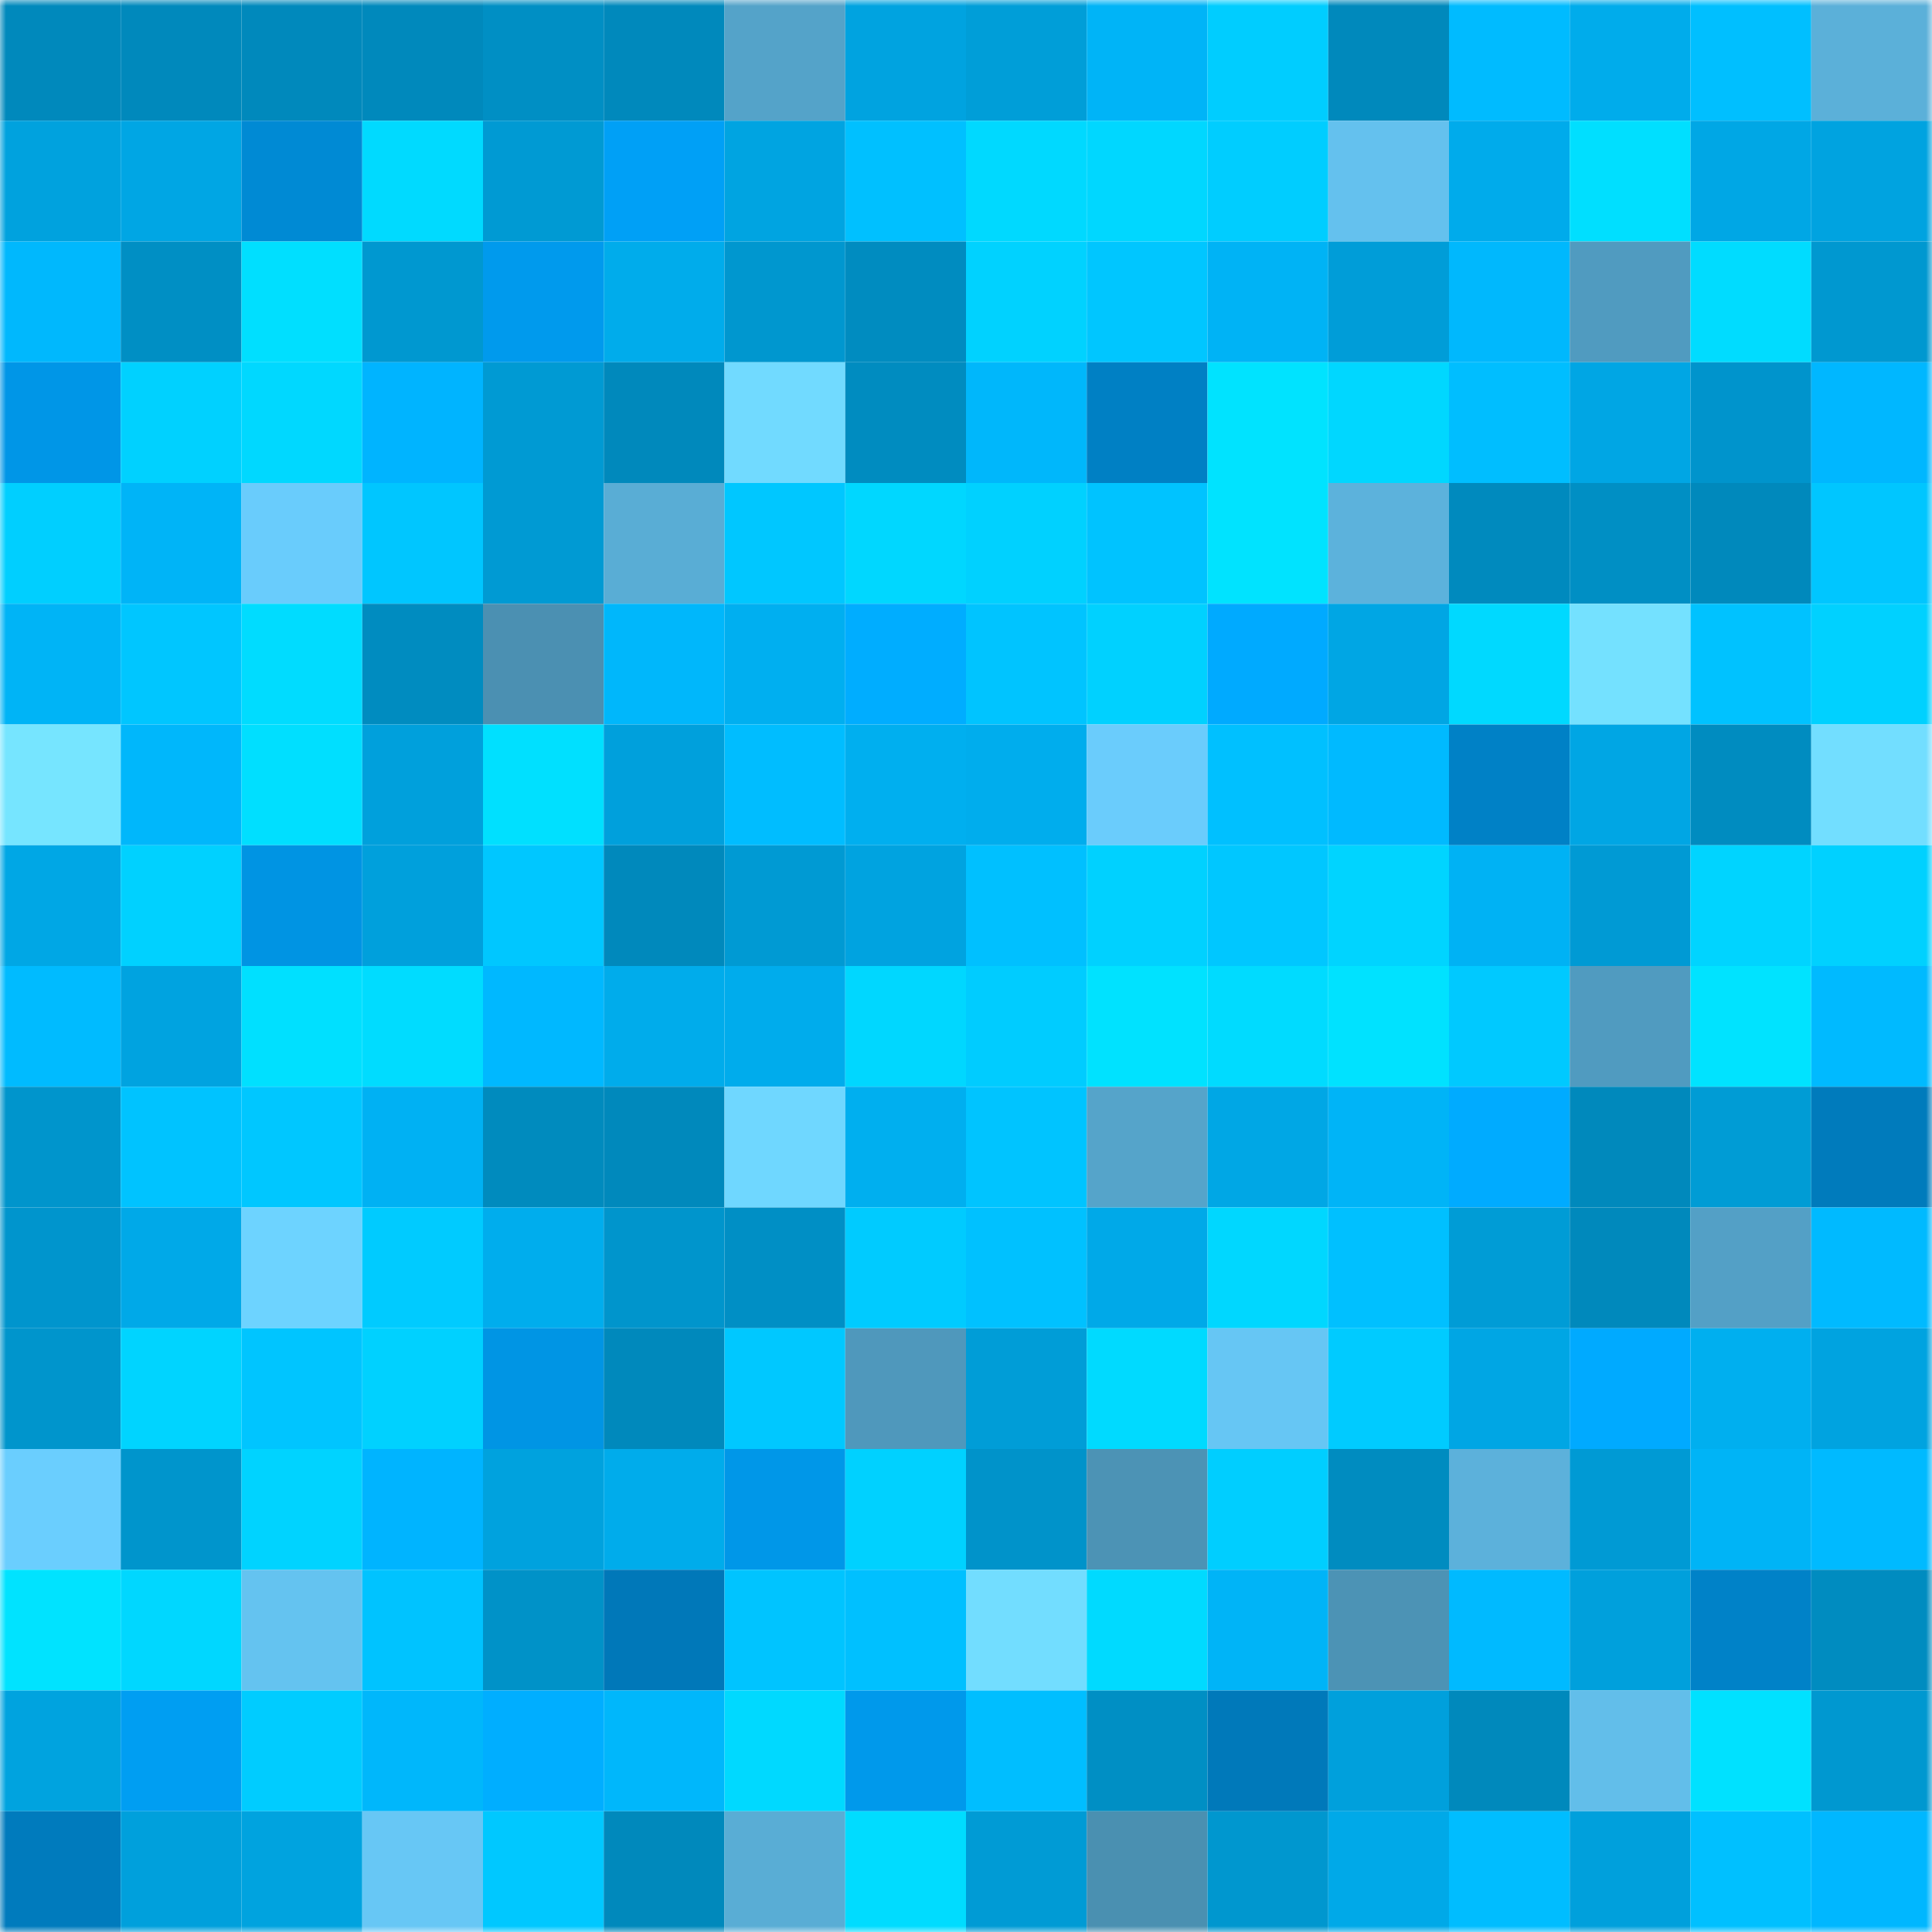 <svg viewBox="0 0 160 160" fill="none" role="img" xmlns="http://www.w3.org/2000/svg" width="240" height="240" name="ens%2Croyalrich.eth"><mask id="563090196" mask-type="alpha" maskUnits="userSpaceOnUse" x="0" y="0" width="160" height="160"><rect width="160" height="160" fill="#FFFFFF"></rect></mask><g mask="url(#563090196)"><rect x="0" y="0" width="10" height="10" fill="#0089bc"></rect><rect x="10" y="0" width="10" height="10" fill="#0089bc"></rect><rect x="20" y="0" width="10" height="10" fill="#0089bc"></rect><rect x="30" y="0" width="10" height="10" fill="#0089bc"></rect><rect x="40" y="0" width="10" height="10" fill="#008fc4"></rect><rect x="50" y="0" width="10" height="10" fill="#0089bc"></rect><rect x="60" y="0" width="10" height="10" fill="#54a3c9"></rect><rect x="70" y="0" width="10" height="10" fill="#00a3e0"></rect><rect x="80" y="0" width="10" height="10" fill="#009ed8"></rect><rect x="90" y="0" width="10" height="10" fill="#00b4f7"></rect><rect x="100" y="0" width="10" height="10" fill="#00cdff"></rect><rect x="110" y="0" width="10" height="10" fill="#0089bc"></rect><rect x="120" y="0" width="10" height="10" fill="#00bbff"></rect><rect x="130" y="0" width="10" height="10" fill="#00aceb"></rect><rect x="140" y="0" width="10" height="10" fill="#00bfff"></rect><rect x="150" y="0" width="10" height="10" fill="#5bb0d9"></rect><rect x="0" y="10" width="10" height="10" fill="#00a2de"></rect><rect x="10" y="10" width="10" height="10" fill="#00a6e4"></rect><rect x="20" y="10" width="10" height="10" fill="#008ad4"></rect><rect x="30" y="10" width="10" height="10" fill="#00daff"></rect><rect x="40" y="10" width="10" height="10" fill="#009ad3"></rect><rect x="50" y="10" width="10" height="10" fill="#00a0f6"></rect><rect x="60" y="10" width="10" height="10" fill="#00a4e1"></rect><rect x="70" y="10" width="10" height="10" fill="#00c0ff"></rect><rect x="80" y="10" width="10" height="10" fill="#00d9ff"></rect><rect x="90" y="10" width="10" height="10" fill="#00d7ff"></rect><rect x="100" y="10" width="10" height="10" fill="#00cdff"></rect><rect x="110" y="10" width="10" height="10" fill="#64c1ee"></rect><rect x="120" y="10" width="10" height="10" fill="#00abeb"></rect><rect x="130" y="10" width="10" height="10" fill="#00dfff"></rect><rect x="140" y="10" width="10" height="10" fill="#00a7e5"></rect><rect x="150" y="10" width="10" height="10" fill="#00a3e0"></rect><rect x="0" y="20" width="10" height="10" fill="#00b8fd"></rect><rect x="10" y="20" width="10" height="10" fill="#008fc4"></rect><rect x="20" y="20" width="10" height="10" fill="#00dfff"></rect><rect x="30" y="20" width="10" height="10" fill="#0098d0"></rect><rect x="40" y="20" width="10" height="10" fill="#009aed"></rect><rect x="50" y="20" width="10" height="10" fill="#00aceb"></rect><rect x="60" y="20" width="10" height="10" fill="#0097cf"></rect><rect x="70" y="20" width="10" height="10" fill="#008cc0"></rect><rect x="80" y="20" width="10" height="10" fill="#00d2ff"></rect><rect x="90" y="20" width="10" height="10" fill="#00c6ff"></rect><rect x="100" y="20" width="10" height="10" fill="#00b3f5"></rect><rect x="110" y="20" width="10" height="10" fill="#009dd8"></rect><rect x="120" y="20" width="10" height="10" fill="#00b8fd"></rect><rect x="130" y="20" width="10" height="10" fill="#509bc0"></rect><rect x="140" y="20" width="10" height="10" fill="#00dcff"></rect><rect x="150" y="20" width="10" height="10" fill="#0098d0"></rect><rect x="0" y="30" width="10" height="10" fill="#0096e7"></rect><rect x="10" y="30" width="10" height="10" fill="#00d1ff"></rect><rect x="20" y="30" width="10" height="10" fill="#00d8ff"></rect><rect x="30" y="30" width="10" height="10" fill="#00b4ff"></rect><rect x="40" y="30" width="10" height="10" fill="#009ad3"></rect><rect x="50" y="30" width="10" height="10" fill="#0089bc"></rect><rect x="60" y="30" width="10" height="10" fill="#71daff"></rect><rect x="70" y="30" width="10" height="10" fill="#008cc0"></rect><rect x="80" y="30" width="10" height="10" fill="#00b7fb"></rect><rect x="90" y="30" width="10" height="10" fill="#0080c4"></rect><rect x="100" y="30" width="10" height="10" fill="#00e3ff"></rect><rect x="110" y="30" width="10" height="10" fill="#00d7ff"></rect><rect x="120" y="30" width="10" height="10" fill="#00beff"></rect><rect x="130" y="30" width="10" height="10" fill="#00a6e4"></rect><rect x="140" y="30" width="10" height="10" fill="#0094cc"></rect><rect x="150" y="30" width="10" height="10" fill="#00b7ff"></rect><rect x="0" y="40" width="10" height="10" fill="#00cfff"></rect><rect x="10" y="40" width="10" height="10" fill="#00b4f7"></rect><rect x="20" y="40" width="10" height="10" fill="#69ccfc"></rect><rect x="30" y="40" width="10" height="10" fill="#00c6ff"></rect><rect x="40" y="40" width="10" height="10" fill="#009ad3"></rect><rect x="50" y="40" width="10" height="10" fill="#59add5"></rect><rect x="60" y="40" width="10" height="10" fill="#00c7ff"></rect><rect x="70" y="40" width="10" height="10" fill="#00d7ff"></rect><rect x="80" y="40" width="10" height="10" fill="#00d1ff"></rect><rect x="90" y="40" width="10" height="10" fill="#00c3ff"></rect><rect x="100" y="40" width="10" height="10" fill="#00e3ff"></rect><rect x="110" y="40" width="10" height="10" fill="#5cb2dc"></rect><rect x="120" y="40" width="10" height="10" fill="#008abe"></rect><rect x="130" y="40" width="10" height="10" fill="#008fc4"></rect><rect x="140" y="40" width="10" height="10" fill="#0089bc"></rect><rect x="150" y="40" width="10" height="10" fill="#00c6ff"></rect><rect x="0" y="50" width="10" height="10" fill="#00b4f6"></rect><rect x="10" y="50" width="10" height="10" fill="#00c6ff"></rect><rect x="20" y="50" width="10" height="10" fill="#00dcff"></rect><rect x="30" y="50" width="10" height="10" fill="#008cc0"></rect><rect x="40" y="50" width="10" height="10" fill="#4b90b2"></rect><rect x="50" y="50" width="10" height="10" fill="#00b7fb"></rect><rect x="60" y="50" width="10" height="10" fill="#00aff0"></rect><rect x="70" y="50" width="10" height="10" fill="#00adff"></rect><rect x="80" y="50" width="10" height="10" fill="#00c4ff"></rect><rect x="90" y="50" width="10" height="10" fill="#00d1ff"></rect><rect x="100" y="50" width="10" height="10" fill="#00aaff"></rect><rect x="110" y="50" width="10" height="10" fill="#00a6e4"></rect><rect x="120" y="50" width="10" height="10" fill="#00d9ff"></rect><rect x="130" y="50" width="10" height="10" fill="#74e1ff"></rect><rect x="140" y="50" width="10" height="10" fill="#00c2ff"></rect><rect x="150" y="50" width="10" height="10" fill="#00d1ff"></rect><rect x="0" y="60" width="10" height="10" fill="#76e5ff"></rect><rect x="10" y="60" width="10" height="10" fill="#00b7fb"></rect><rect x="20" y="60" width="10" height="10" fill="#00dfff"></rect><rect x="30" y="60" width="10" height="10" fill="#00a0dc"></rect><rect x="40" y="60" width="10" height="10" fill="#00e0ff"></rect><rect x="50" y="60" width="10" height="10" fill="#00a0dc"></rect><rect x="60" y="60" width="10" height="10" fill="#00bdff"></rect><rect x="70" y="60" width="10" height="10" fill="#00afef"></rect><rect x="80" y="60" width="10" height="10" fill="#00aded"></rect><rect x="90" y="60" width="10" height="10" fill="#6accfc"></rect><rect x="100" y="60" width="10" height="10" fill="#00c0ff"></rect><rect x="110" y="60" width="10" height="10" fill="#00baff"></rect><rect x="120" y="60" width="10" height="10" fill="#0081c6"></rect><rect x="130" y="60" width="10" height="10" fill="#00a6e4"></rect><rect x="140" y="60" width="10" height="10" fill="#008cc0"></rect><rect x="150" y="60" width="10" height="10" fill="#72deff"></rect><rect x="0" y="70" width="10" height="10" fill="#00a7e5"></rect><rect x="10" y="70" width="10" height="10" fill="#00d1ff"></rect><rect x="20" y="70" width="10" height="10" fill="#0094e3"></rect><rect x="30" y="70" width="10" height="10" fill="#00a0dc"></rect><rect x="40" y="70" width="10" height="10" fill="#00c7ff"></rect><rect x="50" y="70" width="10" height="10" fill="#0089bc"></rect><rect x="60" y="70" width="10" height="10" fill="#009ad3"></rect><rect x="70" y="70" width="10" height="10" fill="#00a3e0"></rect><rect x="80" y="70" width="10" height="10" fill="#00c0ff"></rect><rect x="90" y="70" width="10" height="10" fill="#00d1ff"></rect><rect x="100" y="70" width="10" height="10" fill="#00c7ff"></rect><rect x="110" y="70" width="10" height="10" fill="#00d4ff"></rect><rect x="120" y="70" width="10" height="10" fill="#00b2f4"></rect><rect x="130" y="70" width="10" height="10" fill="#009ad4"></rect><rect x="140" y="70" width="10" height="10" fill="#00d4ff"></rect><rect x="150" y="70" width="10" height="10" fill="#00d1ff"></rect><rect x="0" y="80" width="10" height="10" fill="#00bbff"></rect><rect x="10" y="80" width="10" height="10" fill="#00a3e0"></rect><rect x="20" y="80" width="10" height="10" fill="#00e0ff"></rect><rect x="30" y="80" width="10" height="10" fill="#00dcff"></rect><rect x="40" y="80" width="10" height="10" fill="#00b8ff"></rect><rect x="50" y="80" width="10" height="10" fill="#00aceb"></rect><rect x="60" y="80" width="10" height="10" fill="#00acec"></rect><rect x="70" y="80" width="10" height="10" fill="#00d7ff"></rect><rect x="80" y="80" width="10" height="10" fill="#00ccff"></rect><rect x="90" y="80" width="10" height="10" fill="#00e2ff"></rect><rect x="100" y="80" width="10" height="10" fill="#00dbff"></rect><rect x="110" y="80" width="10" height="10" fill="#00e2ff"></rect><rect x="120" y="80" width="10" height="10" fill="#00c9ff"></rect><rect x="130" y="80" width="10" height="10" fill="#509bc0"></rect><rect x="140" y="80" width="10" height="10" fill="#00e3ff"></rect><rect x="150" y="80" width="10" height="10" fill="#00baff"></rect><rect x="0" y="90" width="10" height="10" fill="#0095cc"></rect><rect x="10" y="90" width="10" height="10" fill="#00c3ff"></rect><rect x="20" y="90" width="10" height="10" fill="#00c7ff"></rect><rect x="30" y="90" width="10" height="10" fill="#00b1f3"></rect><rect x="40" y="90" width="10" height="10" fill="#008bbe"></rect><rect x="50" y="90" width="10" height="10" fill="#0089bc"></rect><rect x="60" y="90" width="10" height="10" fill="#6fd7ff"></rect><rect x="70" y="90" width="10" height="10" fill="#00afef"></rect><rect x="80" y="90" width="10" height="10" fill="#00c4ff"></rect><rect x="90" y="90" width="10" height="10" fill="#55a4ca"></rect><rect x="100" y="90" width="10" height="10" fill="#00a7e5"></rect><rect x="110" y="90" width="10" height="10" fill="#00b4f7"></rect><rect x="120" y="90" width="10" height="10" fill="#00abff"></rect><rect x="130" y="90" width="10" height="10" fill="#0089bc"></rect><rect x="140" y="90" width="10" height="10" fill="#009cd5"></rect><rect x="150" y="90" width="10" height="10" fill="#007bbc"></rect><rect x="0" y="100" width="10" height="10" fill="#0095cd"></rect><rect x="10" y="100" width="10" height="10" fill="#00a9e8"></rect><rect x="20" y="100" width="10" height="10" fill="#6dd3ff"></rect><rect x="30" y="100" width="10" height="10" fill="#00cbff"></rect><rect x="40" y="100" width="10" height="10" fill="#00aded"></rect><rect x="50" y="100" width="10" height="10" fill="#0095cc"></rect><rect x="60" y="100" width="10" height="10" fill="#008fc5"></rect><rect x="70" y="100" width="10" height="10" fill="#00cbff"></rect><rect x="80" y="100" width="10" height="10" fill="#00c1ff"></rect><rect x="90" y="100" width="10" height="10" fill="#00a9e8"></rect><rect x="100" y="100" width="10" height="10" fill="#00d7ff"></rect><rect x="110" y="100" width="10" height="10" fill="#00c0ff"></rect><rect x="120" y="100" width="10" height="10" fill="#009cd6"></rect><rect x="130" y="100" width="10" height="10" fill="#0089bc"></rect><rect x="140" y="100" width="10" height="10" fill="#53a0c6"></rect><rect x="150" y="100" width="10" height="10" fill="#00baff"></rect><rect x="0" y="110" width="10" height="10" fill="#0095cc"></rect><rect x="10" y="110" width="10" height="10" fill="#00d4ff"></rect><rect x="20" y="110" width="10" height="10" fill="#00c5ff"></rect><rect x="30" y="110" width="10" height="10" fill="#00d1ff"></rect><rect x="40" y="110" width="10" height="10" fill="#0095e4"></rect><rect x="50" y="110" width="10" height="10" fill="#0089bc"></rect><rect x="60" y="110" width="10" height="10" fill="#00c8ff"></rect><rect x="70" y="110" width="10" height="10" fill="#4f98bc"></rect><rect x="80" y="110" width="10" height="10" fill="#009dd7"></rect><rect x="90" y="110" width="10" height="10" fill="#00daff"></rect><rect x="100" y="110" width="10" height="10" fill="#66c6f4"></rect><rect x="110" y="110" width="10" height="10" fill="#00cbff"></rect><rect x="120" y="110" width="10" height="10" fill="#00a6e4"></rect><rect x="130" y="110" width="10" height="10" fill="#00aaff"></rect><rect x="140" y="110" width="10" height="10" fill="#00afef"></rect><rect x="150" y="110" width="10" height="10" fill="#00a3e0"></rect><rect x="0" y="120" width="10" height="10" fill="#6acefe"></rect><rect x="10" y="120" width="10" height="10" fill="#0095cc"></rect><rect x="20" y="120" width="10" height="10" fill="#00d3ff"></rect><rect x="30" y="120" width="10" height="10" fill="#00b4ff"></rect><rect x="40" y="120" width="10" height="10" fill="#00a2de"></rect><rect x="50" y="120" width="10" height="10" fill="#00aceb"></rect><rect x="60" y="120" width="10" height="10" fill="#0097e8"></rect><rect x="70" y="120" width="10" height="10" fill="#00d1ff"></rect><rect x="80" y="120" width="10" height="10" fill="#0093ca"></rect><rect x="90" y="120" width="10" height="10" fill="#4c93b5"></rect><rect x="100" y="120" width="10" height="10" fill="#00ceff"></rect><rect x="110" y="120" width="10" height="10" fill="#008cc0"></rect><rect x="120" y="120" width="10" height="10" fill="#5cb1db"></rect><rect x="130" y="120" width="10" height="10" fill="#009ad4"></rect><rect x="140" y="120" width="10" height="10" fill="#00b4f6"></rect><rect x="150" y="120" width="10" height="10" fill="#00baff"></rect><rect x="0" y="130" width="10" height="10" fill="#00e3ff"></rect><rect x="10" y="130" width="10" height="10" fill="#00d7ff"></rect><rect x="20" y="130" width="10" height="10" fill="#64c3f0"></rect><rect x="30" y="130" width="10" height="10" fill="#00c3ff"></rect><rect x="40" y="130" width="10" height="10" fill="#0092c8"></rect><rect x="50" y="130" width="10" height="10" fill="#0078b9"></rect><rect x="60" y="130" width="10" height="10" fill="#00c4ff"></rect><rect x="70" y="130" width="10" height="10" fill="#00c0ff"></rect><rect x="80" y="130" width="10" height="10" fill="#72ddff"></rect><rect x="90" y="130" width="10" height="10" fill="#00daff"></rect><rect x="100" y="130" width="10" height="10" fill="#00b4f7"></rect><rect x="110" y="130" width="10" height="10" fill="#4c93b5"></rect><rect x="120" y="130" width="10" height="10" fill="#00baff"></rect><rect x="130" y="130" width="10" height="10" fill="#00a0dc"></rect><rect x="140" y="130" width="10" height="10" fill="#0082c8"></rect><rect x="150" y="130" width="10" height="10" fill="#008cc0"></rect><rect x="0" y="140" width="10" height="10" fill="#00a3df"></rect><rect x="10" y="140" width="10" height="10" fill="#009ef2"></rect><rect x="20" y="140" width="10" height="10" fill="#00ccff"></rect><rect x="30" y="140" width="10" height="10" fill="#00b7fb"></rect><rect x="40" y="140" width="10" height="10" fill="#00aeff"></rect><rect x="50" y="140" width="10" height="10" fill="#00b7fb"></rect><rect x="60" y="140" width="10" height="10" fill="#00d9ff"></rect><rect x="70" y="140" width="10" height="10" fill="#0099eb"></rect><rect x="80" y="140" width="10" height="10" fill="#00beff"></rect><rect x="90" y="140" width="10" height="10" fill="#008fc4"></rect><rect x="100" y="140" width="10" height="10" fill="#0079ba"></rect><rect x="110" y="140" width="10" height="10" fill="#00a0dc"></rect><rect x="120" y="140" width="10" height="10" fill="#0089bc"></rect><rect x="130" y="140" width="10" height="10" fill="#62beea"></rect><rect x="140" y="140" width="10" height="10" fill="#00e1ff"></rect><rect x="150" y="140" width="10" height="10" fill="#0098d0"></rect><rect x="0" y="150" width="10" height="10" fill="#007bbd"></rect><rect x="10" y="150" width="10" height="10" fill="#00a0dc"></rect><rect x="20" y="150" width="10" height="10" fill="#00a3df"></rect><rect x="30" y="150" width="10" height="10" fill="#67c7f5"></rect><rect x="40" y="150" width="10" height="10" fill="#00c8ff"></rect><rect x="50" y="150" width="10" height="10" fill="#0089bc"></rect><rect x="60" y="150" width="10" height="10" fill="#59add5"></rect><rect x="70" y="150" width="10" height="10" fill="#00dcff"></rect><rect x="80" y="150" width="10" height="10" fill="#009bd5"></rect><rect x="90" y="150" width="10" height="10" fill="#4a90b1"></rect><rect x="100" y="150" width="10" height="10" fill="#0097cf"></rect><rect x="110" y="150" width="10" height="10" fill="#00a9e8"></rect><rect x="120" y="150" width="10" height="10" fill="#00bdff"></rect><rect x="130" y="150" width="10" height="10" fill="#00a0dc"></rect><rect x="140" y="150" width="10" height="10" fill="#00c0ff"></rect><rect x="150" y="150" width="10" height="10" fill="#00b7ff"></rect></g></svg>